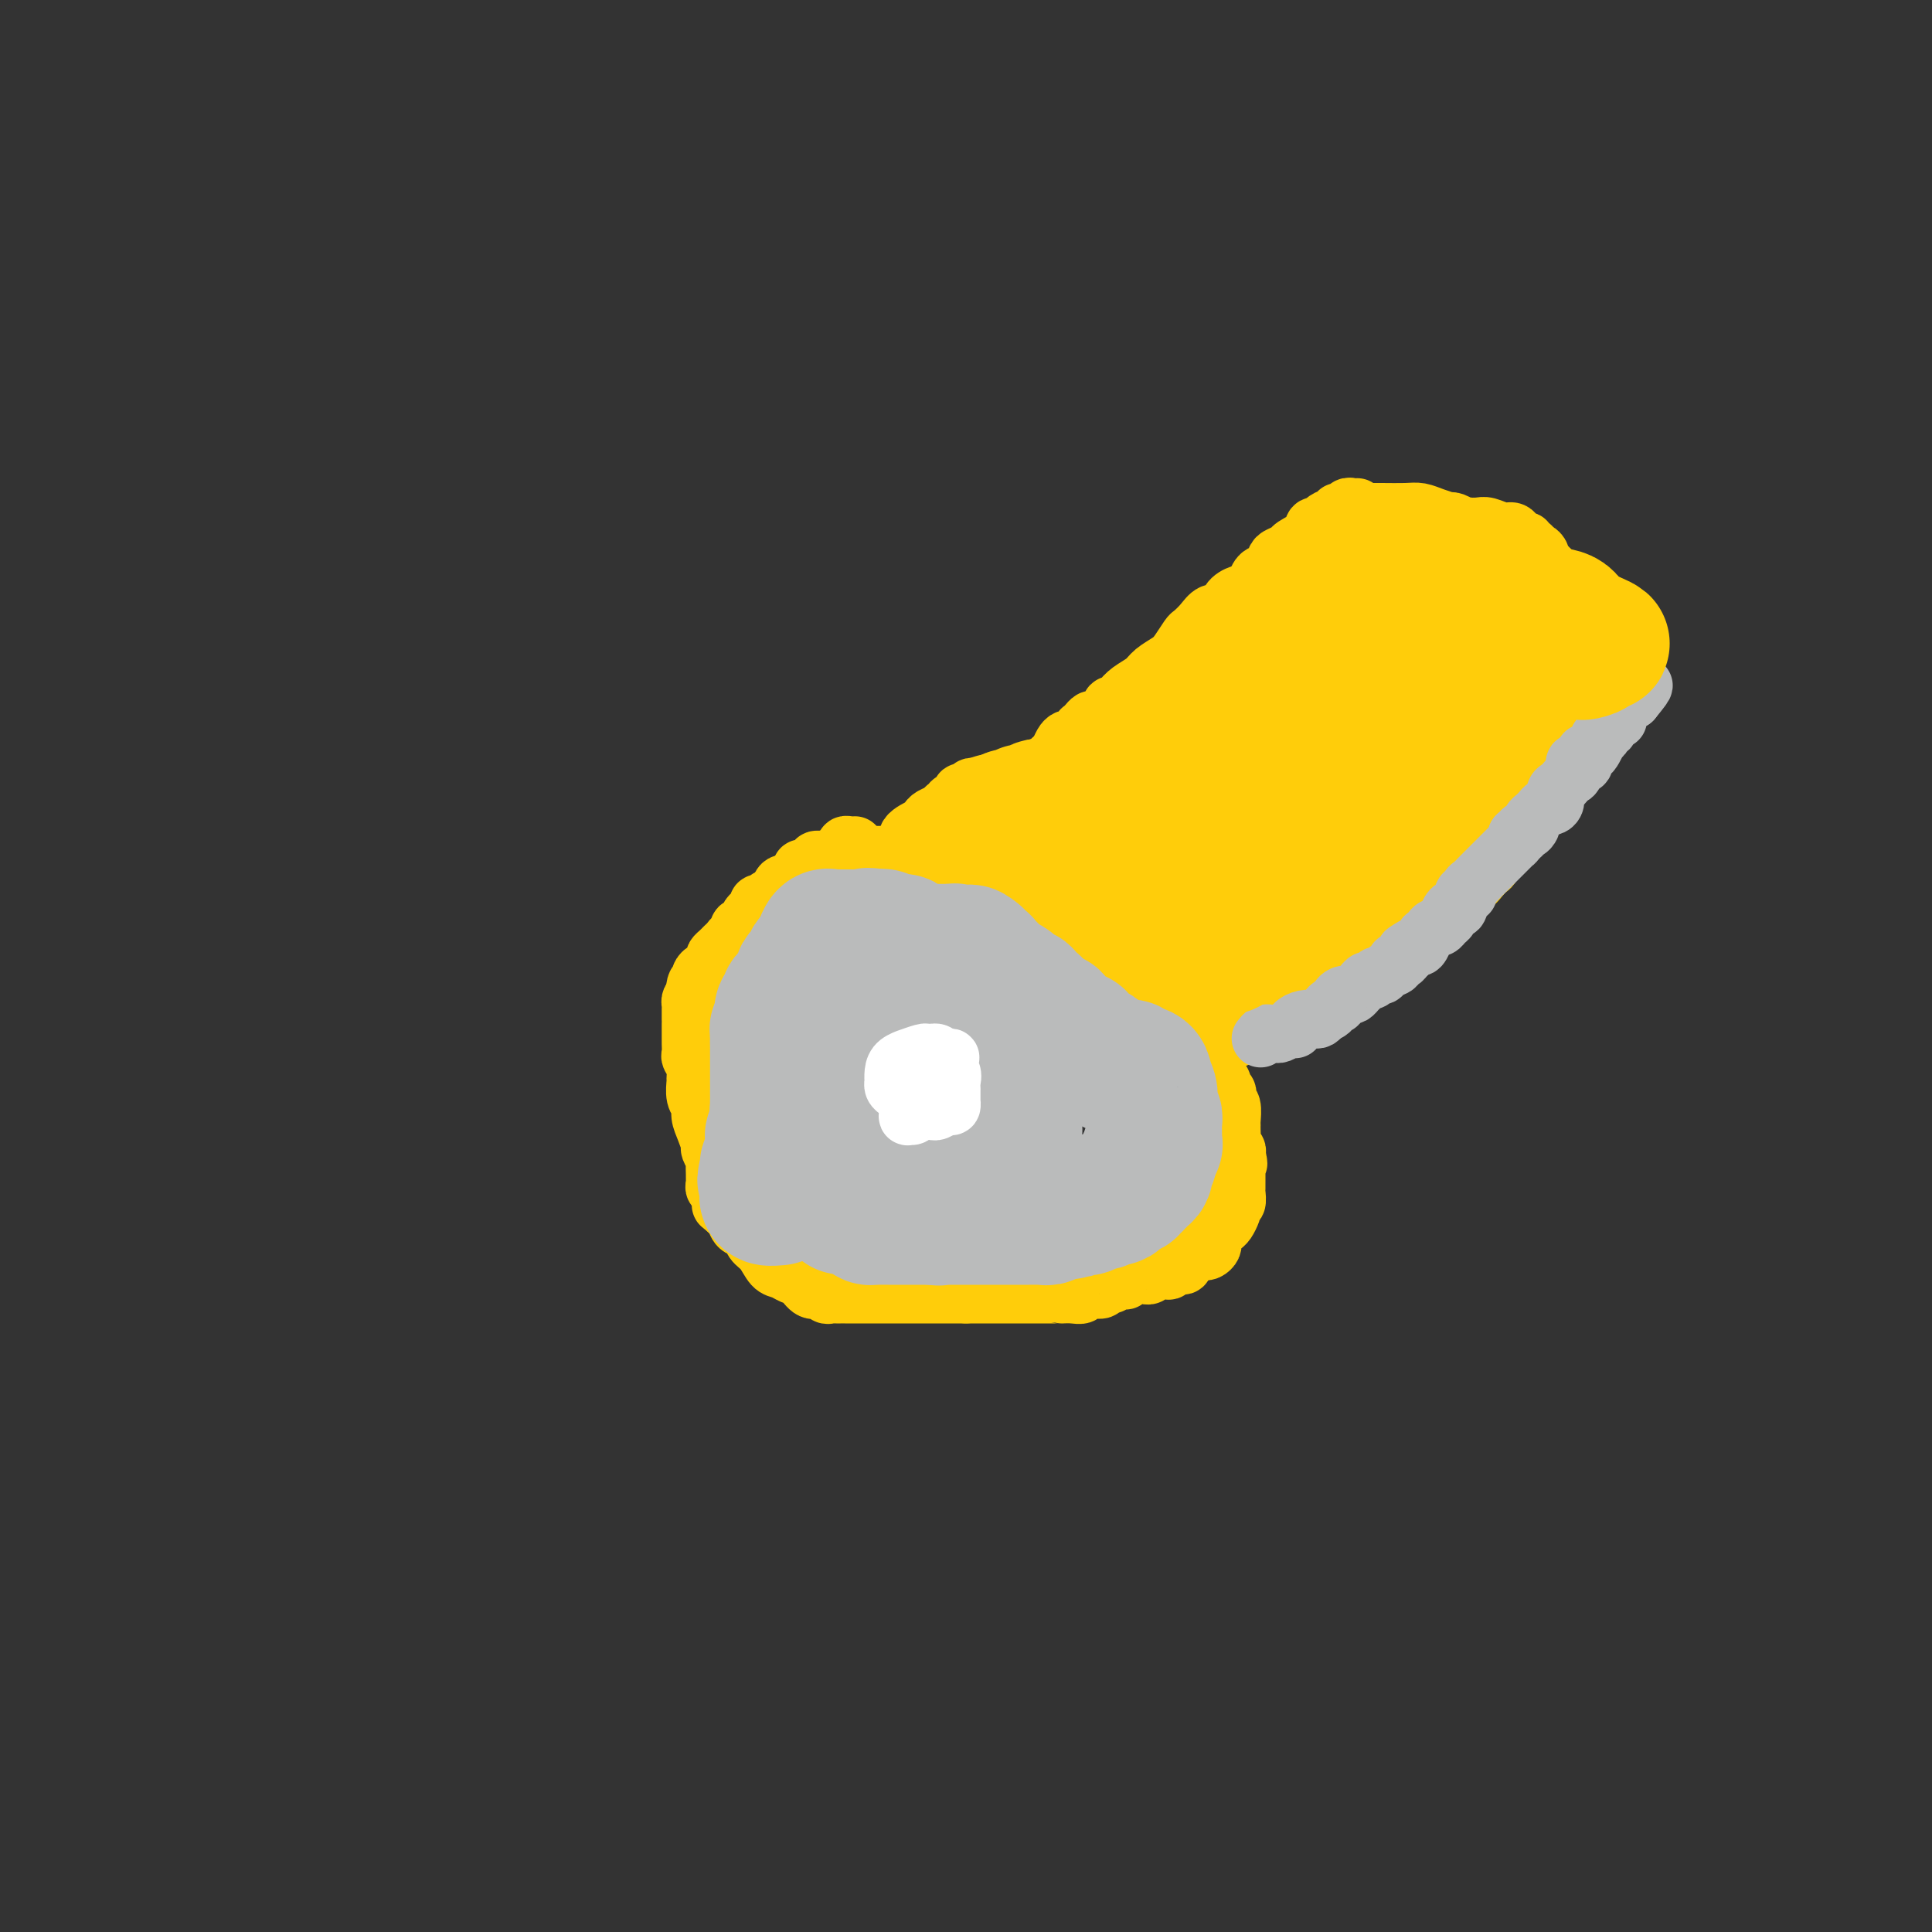 <svg viewBox='0 0 400 400' version='1.1' xmlns='http://www.w3.org/2000/svg' xmlns:xlink='http://www.w3.org/1999/xlink'><rect x="0" y="0" width="400" height="400" fill="#333333" stroke="none"/><g fill='none' stroke='#FFCD0A' stroke-width='12' stroke-linecap='round' stroke-linejoin='round'><path d='M281,105c-0.331,0.033 -0.663,0.065 -1,0c-0.337,-0.065 -0.681,-0.228 -1,0c-0.319,0.228 -0.614,0.848 -1,1c-0.386,0.152 -0.863,-0.165 -1,0c-0.137,0.165 0.065,0.813 0,1c-0.065,0.187 -0.396,-0.088 -1,0c-0.604,0.088 -1.479,0.538 -2,1c-0.521,0.462 -0.688,0.936 -1,1c-0.312,0.064 -0.770,-0.281 -1,0c-0.230,0.281 -0.233,1.187 -1,2c-0.767,0.813 -2.299,1.531 -3,2c-0.701,0.469 -0.573,0.688 -1,1c-0.427,0.312 -1.410,0.716 -2,1c-0.590,0.284 -0.787,0.447 -1,1c-0.213,0.553 -0.442,1.495 -1,2c-0.558,0.505 -1.445,0.573 -2,1c-0.555,0.427 -0.777,1.214 -1,2'/><path d='M260,121c-3.821,2.895 -2.872,2.133 -3,2c-0.128,-0.133 -1.332,0.362 -2,1c-0.668,0.638 -0.799,1.418 -1,2c-0.201,0.582 -0.473,0.966 -1,1c-0.527,0.034 -1.310,-0.282 -2,0c-0.690,0.282 -1.286,1.164 -2,2c-0.714,0.836 -1.546,1.627 -2,2c-0.454,0.373 -0.529,0.326 -1,1c-0.471,0.674 -1.337,2.067 -2,3c-0.663,0.933 -1.123,1.405 -2,2c-0.877,0.595 -2.171,1.312 -3,2c-0.829,0.688 -1.193,1.346 -2,2c-0.807,0.654 -2.058,1.303 -3,2c-0.942,0.697 -1.575,1.443 -2,2c-0.425,0.557 -0.642,0.924 -1,1c-0.358,0.076 -0.855,-0.138 -1,0c-0.145,0.138 0.064,0.628 0,1c-0.064,0.372 -0.399,0.625 -1,1c-0.601,0.375 -1.468,0.870 -2,1c-0.532,0.130 -0.730,-0.106 -1,0c-0.270,0.106 -0.611,0.554 -1,1c-0.389,0.446 -0.825,0.890 -1,1c-0.175,0.110 -0.088,-0.115 0,0c0.088,0.115 0.178,0.569 0,1c-0.178,0.431 -0.625,0.840 -1,1c-0.375,0.160 -0.678,0.070 -1,0c-0.322,-0.070 -0.664,-0.122 -1,0c-0.336,0.122 -0.667,0.417 -1,1c-0.333,0.583 -0.666,1.452 -1,2c-0.334,0.548 -0.667,0.774 -1,1'/><path d='M218,157c-6.756,5.808 -2.647,2.327 -1,1c1.647,-1.327 0.833,-0.500 0,0c-0.833,0.500 -1.686,0.673 -2,1c-0.314,0.327 -0.090,0.808 0,1c0.090,0.192 0.045,0.096 0,0'/><path d='M279,106c0.317,0.000 0.633,0.000 1,0c0.367,-0.000 0.783,-0.001 1,0c0.217,0.001 0.234,0.003 1,0c0.766,-0.003 2.279,-0.011 4,0c1.721,0.011 3.648,0.042 5,0c1.352,-0.042 2.130,-0.156 3,0c0.870,0.156 1.833,0.581 3,1c1.167,0.419 2.537,0.830 3,1c0.463,0.170 0.017,0.098 0,0c-0.017,-0.098 0.394,-0.222 1,0c0.606,0.222 1.407,0.791 2,1c0.593,0.209 0.977,0.060 1,0c0.023,-0.060 -0.317,-0.031 0,0c0.317,0.031 1.289,0.064 2,0c0.711,-0.064 1.160,-0.223 2,0c0.840,0.223 2.072,0.829 3,1c0.928,0.171 1.554,-0.094 2,0c0.446,0.094 0.712,0.546 1,1c0.288,0.454 0.598,0.910 1,1c0.402,0.090 0.895,-0.187 1,0c0.105,0.187 -0.178,0.838 0,1c0.178,0.162 0.818,-0.164 1,0c0.182,0.164 -0.092,0.817 0,1c0.092,0.183 0.550,-0.106 1,0c0.450,0.106 0.890,0.605 1,1c0.110,0.395 -0.112,0.684 0,1c0.112,0.316 0.556,0.658 1,1'/><path d='M320,117c1.582,1.276 1.036,0.966 1,1c-0.036,0.034 0.439,0.411 1,1c0.561,0.589 1.207,1.389 2,2c0.793,0.611 1.732,1.033 2,2c0.268,0.967 -0.135,2.479 0,3c0.135,0.521 0.807,0.052 1,0c0.193,-0.052 -0.092,0.315 0,1c0.092,0.685 0.560,1.689 1,2c0.440,0.311 0.850,-0.071 1,0c0.150,0.071 0.040,0.597 0,1c-0.040,0.403 -0.011,0.685 0,1c0.011,0.315 0.003,0.663 0,1c-0.003,0.337 -0.001,0.664 0,1c0.001,0.336 0.000,0.680 0,1c-0.000,0.320 -0.000,0.614 0,1c0.000,0.386 0.001,0.864 0,1c-0.001,0.136 -0.003,-0.068 0,0c0.003,0.068 0.011,0.410 0,1c-0.011,0.590 -0.041,1.428 0,2c0.041,0.572 0.155,0.878 0,1c-0.155,0.122 -0.577,0.061 -1,0'/><path d='M328,140c0.431,2.813 0.508,1.345 0,1c-0.508,-0.345 -1.602,0.433 -2,1c-0.398,0.567 -0.099,0.922 0,1c0.099,0.078 -0.000,-0.120 0,0c0.000,0.120 0.101,0.557 0,1c-0.101,0.443 -0.403,0.893 -1,1c-0.597,0.107 -1.488,-0.130 -2,0c-0.512,0.130 -0.644,0.627 -1,1c-0.356,0.373 -0.937,0.621 -1,1c-0.063,0.379 0.390,0.891 0,1c-0.390,0.109 -1.625,-0.183 -2,0c-0.375,0.183 0.108,0.840 0,1c-0.108,0.160 -0.807,-0.177 -1,0c-0.193,0.177 0.121,0.870 0,1c-0.121,0.130 -0.677,-0.302 -1,0c-0.323,0.302 -0.411,1.338 -1,2c-0.589,0.662 -1.677,0.951 -2,1c-0.323,0.049 0.121,-0.141 0,0c-0.121,0.141 -0.806,0.614 -1,1c-0.194,0.386 0.103,0.683 0,1c-0.103,0.317 -0.605,0.652 -1,1c-0.395,0.348 -0.683,0.709 -1,1c-0.317,0.291 -0.662,0.512 -1,1c-0.338,0.488 -0.669,1.244 -1,2'/><path d='M309,160c-3.079,3.512 -1.277,2.293 -1,2c0.277,-0.293 -0.972,0.341 -2,1c-1.028,0.659 -1.834,1.343 -2,2c-0.166,0.657 0.307,1.287 0,2c-0.307,0.713 -1.396,1.509 -2,2c-0.604,0.491 -0.725,0.676 -1,1c-0.275,0.324 -0.705,0.787 -1,1c-0.295,0.213 -0.457,0.176 -1,1c-0.543,0.824 -1.469,2.511 -2,3c-0.531,0.489 -0.667,-0.219 -1,0c-0.333,0.219 -0.862,1.365 -1,2c-0.138,0.635 0.117,0.760 0,1c-0.117,0.240 -0.605,0.594 -1,1c-0.395,0.406 -0.697,0.864 -1,1c-0.303,0.136 -0.606,-0.051 -1,0c-0.394,0.051 -0.879,0.338 -1,1c-0.121,0.662 0.123,1.698 0,2c-0.123,0.302 -0.611,-0.131 -1,0c-0.389,0.131 -0.678,0.824 -1,1c-0.322,0.176 -0.678,-0.165 -1,0c-0.322,0.165 -0.610,0.837 -1,1c-0.390,0.163 -0.883,-0.181 -1,0c-0.117,0.181 0.142,0.889 0,1c-0.142,0.111 -0.685,-0.374 -1,0c-0.315,0.374 -0.402,1.609 -1,2c-0.598,0.391 -1.707,-0.061 -2,0c-0.293,0.061 0.231,0.635 0,1c-0.231,0.365 -1.216,0.521 -2,1c-0.784,0.479 -1.367,1.280 -2,2c-0.633,0.720 -1.317,1.360 -2,2'/><path d='M276,194c-2.985,2.119 -2.949,1.916 -3,2c-0.051,0.084 -0.189,0.456 -1,1c-0.811,0.544 -2.296,1.259 -3,2c-0.704,0.741 -0.626,1.508 -1,2c-0.374,0.492 -1.199,0.709 -2,1c-0.801,0.291 -1.577,0.655 -2,1c-0.423,0.345 -0.494,0.670 -1,1c-0.506,0.330 -1.449,0.664 -2,1c-0.551,0.336 -0.711,0.672 -1,1c-0.289,0.328 -0.708,0.648 -1,1c-0.292,0.352 -0.458,0.737 -1,1c-0.542,0.263 -1.460,0.404 -2,1c-0.540,0.596 -0.703,1.647 -1,2c-0.297,0.353 -0.728,0.008 -1,0c-0.272,-0.008 -0.383,0.323 -1,1c-0.617,0.677 -1.738,1.702 -2,2c-0.262,0.298 0.336,-0.130 0,0c-0.336,0.130 -1.606,0.818 -2,1c-0.394,0.182 0.086,-0.143 0,0c-0.086,0.143 -0.739,0.755 -1,1c-0.261,0.245 -0.131,0.122 0,0'/><path d='M215,162c-0.334,-0.000 -0.667,-0.000 -1,0c-0.333,0.000 -0.664,0.000 -1,0c-0.336,-0.000 -0.676,-0.000 -1,0c-0.324,0.000 -0.633,0.000 -1,0c-0.367,-0.000 -0.794,-0.001 -1,0c-0.206,0.001 -0.191,0.004 -1,0c-0.809,-0.004 -2.440,-0.015 -3,0c-0.560,0.015 -0.048,0.055 0,0c0.048,-0.055 -0.368,-0.207 -1,0c-0.632,0.207 -1.480,0.773 -2,1c-0.520,0.227 -0.713,0.116 -1,0c-0.287,-0.116 -0.668,-0.237 -1,0c-0.332,0.237 -0.614,0.833 -1,1c-0.386,0.167 -0.874,-0.095 -1,0c-0.126,0.095 0.111,0.548 0,1c-0.111,0.452 -0.569,0.905 -1,1c-0.431,0.095 -0.836,-0.168 -1,0c-0.164,0.168 -0.089,0.766 0,1c0.089,0.234 0.192,0.104 0,0c-0.192,-0.104 -0.679,-0.183 -1,0c-0.321,0.183 -0.476,0.629 -1,1c-0.524,0.371 -1.418,0.667 -2,1c-0.582,0.333 -0.853,0.702 -1,1c-0.147,0.298 -0.169,0.525 -1,1c-0.831,0.475 -2.470,1.200 -3,2c-0.530,0.800 0.050,1.677 0,2c-0.050,0.323 -0.728,0.092 -1,0c-0.272,-0.092 -0.136,-0.046 0,0'/><path d='M180,177c0.331,0.000 0.662,0.000 1,0c0.338,-0.000 0.682,-0.000 1,0c0.318,0.000 0.610,0.000 1,0c0.390,-0.000 0.878,-0.000 1,0c0.122,0.000 -0.121,0.000 0,0c0.121,-0.000 0.606,-0.000 1,0c0.394,0.000 0.697,0.000 1,0c0.303,-0.000 0.605,-0.001 1,0c0.395,0.001 0.883,0.004 1,0c0.117,-0.004 -0.139,-0.016 0,0c0.139,0.016 0.671,0.061 1,0c0.329,-0.061 0.455,-0.226 1,0c0.545,0.226 1.509,0.844 2,1c0.491,0.156 0.508,-0.151 1,0c0.492,0.151 1.459,0.759 2,1c0.541,0.241 0.655,0.117 1,0c0.345,-0.117 0.921,-0.225 1,0c0.079,0.225 -0.340,0.782 0,1c0.340,0.218 1.438,0.097 2,0c0.562,-0.097 0.589,-0.171 1,0c0.411,0.171 1.205,0.585 2,1'/><path d='M202,181c3.544,0.493 1.405,-0.275 1,0c-0.405,0.275 0.925,1.593 2,2c1.075,0.407 1.895,-0.098 2,0c0.105,0.098 -0.504,0.800 0,1c0.504,0.200 2.123,-0.101 3,0c0.877,0.101 1.014,0.604 1,1c-0.014,0.396 -0.177,0.683 0,1c0.177,0.317 0.694,0.662 1,1c0.306,0.338 0.400,0.668 1,1c0.600,0.332 1.706,0.667 2,1c0.294,0.333 -0.223,0.663 0,1c0.223,0.337 1.186,0.682 2,1c0.814,0.318 1.479,0.609 2,1c0.521,0.391 0.900,0.883 1,1c0.100,0.117 -0.078,-0.142 0,0c0.078,0.142 0.410,0.686 1,1c0.590,0.314 1.436,0.399 2,1c0.564,0.601 0.847,1.719 1,2c0.153,0.281 0.177,-0.276 1,0c0.823,0.276 2.444,1.384 3,2c0.556,0.616 0.047,0.739 0,1c-0.047,0.261 0.369,0.662 1,1c0.631,0.338 1.477,0.615 2,1c0.523,0.385 0.723,0.878 1,1c0.277,0.122 0.633,-0.125 1,0c0.367,0.125 0.746,0.624 1,1c0.254,0.376 0.383,0.628 1,1c0.617,0.372 1.722,0.863 2,1c0.278,0.137 -0.271,-0.078 0,0c0.271,0.078 1.363,0.451 2,1c0.637,0.549 0.818,1.275 1,2'/><path d='M240,209c6.235,4.488 2.823,1.707 2,1c-0.823,-0.707 0.941,0.661 2,2c1.059,1.339 1.411,2.650 2,3c0.589,0.350 1.416,-0.260 2,0c0.584,0.260 0.927,1.390 1,2c0.073,0.610 -0.124,0.701 0,1c0.124,0.299 0.568,0.805 1,1c0.432,0.195 0.852,0.079 1,0c0.148,-0.079 0.025,-0.122 0,0c-0.025,0.122 0.050,0.410 0,1c-0.050,0.590 -0.225,1.482 0,2c0.225,0.518 0.849,0.664 1,1c0.151,0.336 -0.169,0.863 0,1c0.169,0.137 0.829,-0.118 1,0c0.171,0.118 -0.147,0.607 0,1c0.147,0.393 0.757,0.690 1,1c0.243,0.310 0.118,0.633 0,1c-0.118,0.367 -0.228,0.777 0,1c0.228,0.223 0.793,0.258 1,1c0.207,0.742 0.056,2.192 0,3c-0.056,0.808 -0.016,0.976 0,1c0.016,0.024 0.008,-0.096 0,0c-0.008,0.096 -0.016,0.407 0,1c0.016,0.593 0.056,1.468 0,2c-0.056,0.532 -0.207,0.720 0,1c0.207,0.280 0.774,0.651 1,1c0.226,0.349 0.113,0.674 0,1'/><path d='M256,239c0.774,3.256 0.207,1.398 0,1c-0.207,-0.398 -0.056,0.666 0,1c0.056,0.334 0.015,-0.061 0,0c-0.015,0.061 -0.004,0.578 0,1c0.004,0.422 0.002,0.748 0,1c-0.002,0.252 -0.004,0.431 0,1c0.004,0.569 0.015,1.529 0,2c-0.015,0.471 -0.056,0.454 0,1c0.056,0.546 0.208,1.656 0,2c-0.208,0.344 -0.777,-0.077 -1,0c-0.223,0.077 -0.101,0.650 0,1c0.101,0.350 0.181,0.475 0,1c-0.181,0.525 -0.623,1.451 -1,2c-0.377,0.549 -0.690,0.721 -1,1c-0.310,0.279 -0.618,0.666 -1,1c-0.382,0.334 -0.837,0.615 -1,1c-0.163,0.385 -0.032,0.874 0,1c0.032,0.126 -0.033,-0.111 0,0c0.033,0.111 0.163,0.569 0,1c-0.163,0.431 -0.621,0.834 -1,1c-0.379,0.166 -0.679,0.096 -1,0c-0.321,-0.096 -0.663,-0.218 -1,0c-0.337,0.218 -0.668,0.777 -1,1c-0.332,0.223 -0.666,0.112 -1,0'/><path d='M246,260c-1.747,2.171 -1.116,2.099 -1,2c0.116,-0.099 -0.283,-0.224 -1,0c-0.717,0.224 -1.750,0.796 -2,1c-0.250,0.204 0.284,0.041 0,0c-0.284,-0.041 -1.386,0.042 -2,0c-0.614,-0.042 -0.741,-0.208 -1,0c-0.259,0.208 -0.652,0.792 -1,1c-0.348,0.208 -0.652,0.042 -1,0c-0.348,-0.042 -0.741,0.040 -1,0c-0.259,-0.040 -0.382,-0.203 -1,0c-0.618,0.203 -1.729,0.771 -2,1c-0.271,0.229 0.298,0.118 0,0c-0.298,-0.118 -1.464,-0.243 -2,0c-0.536,0.243 -0.444,0.853 -1,1c-0.556,0.147 -1.762,-0.171 -2,0c-0.238,0.171 0.493,0.830 0,1c-0.493,0.170 -2.208,-0.151 -3,0c-0.792,0.151 -0.659,0.772 -1,1c-0.341,0.228 -1.157,0.061 -2,0c-0.843,-0.061 -1.715,-0.016 -2,0c-0.285,0.016 0.016,0.004 0,0c-0.016,-0.004 -0.350,-0.001 -1,0c-0.650,0.001 -1.618,0.000 -2,0c-0.382,-0.000 -0.179,-0.000 -1,0c-0.821,0.000 -2.668,0.000 -4,0c-1.332,-0.000 -2.151,-0.000 -3,0c-0.849,0.000 -1.729,0.000 -3,0c-1.271,-0.000 -2.935,-0.000 -4,0c-1.065,0.000 -1.533,0.000 -2,0'/><path d='M200,268c-3.804,0.000 -2.314,0.000 -2,0c0.314,-0.000 -0.549,-0.000 -1,0c-0.451,0.000 -0.490,0.000 -1,0c-0.510,-0.000 -1.490,-0.000 -2,0c-0.510,0.000 -0.548,0.000 -1,0c-0.452,-0.000 -1.318,-0.000 -2,0c-0.682,0.000 -1.181,0.000 -2,0c-0.819,-0.000 -1.960,-0.000 -3,0c-1.040,0.000 -1.980,0.000 -3,0c-1.020,-0.000 -2.120,-0.000 -3,0c-0.880,0.000 -1.542,0.000 -2,0c-0.458,-0.000 -0.714,-0.000 -1,0c-0.286,0.000 -0.601,0.000 -1,0c-0.399,-0.000 -0.880,-0.000 -1,0c-0.120,0.000 0.122,0.001 0,0c-0.122,-0.001 -0.609,-0.005 -1,0c-0.391,0.005 -0.685,0.017 -1,0c-0.315,-0.017 -0.651,-0.064 -1,0c-0.349,0.064 -0.712,0.239 -1,0c-0.288,-0.239 -0.500,-0.890 -1,-1c-0.500,-0.110 -1.289,0.323 -2,0c-0.711,-0.323 -1.345,-1.403 -2,-2c-0.655,-0.597 -1.331,-0.712 -2,-1c-0.669,-0.288 -1.330,-0.750 -2,-1c-0.670,-0.250 -1.349,-0.290 -2,-1c-0.651,-0.710 -1.274,-2.092 -2,-3c-0.726,-0.908 -1.557,-1.343 -2,-2c-0.443,-0.657 -0.500,-1.537 -1,-2c-0.500,-0.463 -1.442,-0.509 -2,-1c-0.558,-0.491 -0.731,-1.426 -1,-2c-0.269,-0.574 -0.635,-0.787 -1,-1'/><path d='M151,251c-2.874,-2.613 -1.558,-1.144 -1,-1c0.558,0.144 0.360,-1.036 0,-2c-0.360,-0.964 -0.881,-1.712 -1,-2c-0.119,-0.288 0.164,-0.118 0,0c-0.164,0.118 -0.776,0.182 -1,0c-0.224,-0.182 -0.059,-0.611 0,-1c0.059,-0.389 0.012,-0.738 0,-1c-0.012,-0.262 0.012,-0.436 0,-1c-0.012,-0.564 -0.058,-1.519 0,-2c0.058,-0.481 0.222,-0.489 0,-1c-0.222,-0.511 -0.829,-1.527 -1,-2c-0.171,-0.473 0.094,-0.405 0,-1c-0.094,-0.595 -0.547,-1.855 -1,-3c-0.453,-1.145 -0.906,-2.176 -1,-3c-0.094,-0.824 0.172,-1.442 0,-2c-0.172,-0.558 -0.782,-1.057 -1,-2c-0.218,-0.943 -0.044,-2.332 0,-3c0.044,-0.668 -0.041,-0.617 0,-1c0.041,-0.383 0.207,-1.202 0,-2c-0.207,-0.798 -0.788,-1.575 -1,-2c-0.212,-0.425 -0.057,-0.499 0,-1c0.057,-0.501 0.015,-1.431 0,-2c-0.015,-0.569 -0.004,-0.778 0,-1c0.004,-0.222 0.001,-0.459 0,-1c-0.001,-0.541 -0.000,-1.388 0,-2c0.000,-0.612 -0.001,-0.990 0,-1c0.001,-0.010 0.003,0.348 0,0c-0.003,-0.348 -0.011,-1.403 0,-2c0.011,-0.597 0.041,-0.738 0,-1c-0.041,-0.262 -0.155,-0.646 0,-1c0.155,-0.354 0.577,-0.677 1,-1'/><path d='M144,206c0.017,-3.141 0.060,-0.492 0,0c-0.060,0.492 -0.224,-1.173 0,-2c0.224,-0.827 0.834,-0.817 1,-1c0.166,-0.183 -0.114,-0.560 0,-1c0.114,-0.440 0.622,-0.944 1,-1c0.378,-0.056 0.626,0.336 1,0c0.374,-0.336 0.874,-1.399 1,-2c0.126,-0.601 -0.121,-0.739 0,-1c0.121,-0.261 0.611,-0.643 1,-1c0.389,-0.357 0.679,-0.688 1,-1c0.321,-0.312 0.675,-0.604 1,-1c0.325,-0.396 0.622,-0.895 1,-1c0.378,-0.105 0.836,0.183 1,0c0.164,-0.183 0.034,-0.837 0,-1c-0.034,-0.163 0.029,0.164 0,0c-0.029,-0.164 -0.148,-0.818 0,-1c0.148,-0.182 0.565,0.110 1,0c0.435,-0.110 0.887,-0.621 1,-1c0.113,-0.379 -0.114,-0.628 0,-1c0.114,-0.372 0.569,-0.869 1,-1c0.431,-0.131 0.836,0.105 1,0c0.164,-0.105 0.085,-0.549 0,-1c-0.085,-0.451 -0.178,-0.908 0,-1c0.178,-0.092 0.625,0.182 1,0c0.375,-0.182 0.678,-0.818 1,-1c0.322,-0.182 0.663,0.091 1,0c0.337,-0.091 0.668,-0.545 1,-1'/><path d='M161,185c2.890,-3.410 1.614,-1.433 1,-1c-0.614,0.433 -0.567,-0.676 0,-1c0.567,-0.324 1.653,0.137 2,0c0.347,-0.137 -0.044,-0.873 0,-1c0.044,-0.127 0.524,0.356 1,0c0.476,-0.356 0.949,-1.549 1,-2c0.051,-0.451 -0.320,-0.158 0,0c0.320,0.158 1.331,0.183 2,0c0.669,-0.183 0.996,-0.574 1,-1c0.004,-0.426 -0.315,-0.889 0,-1c0.315,-0.111 1.264,0.128 2,0c0.736,-0.128 1.259,-0.623 2,-1c0.741,-0.377 1.701,-0.637 2,-1c0.299,-0.363 -0.064,-0.829 0,-1c0.064,-0.171 0.556,-0.046 1,0c0.444,0.046 0.841,0.013 1,0c0.159,-0.013 0.079,-0.007 0,0'/><path d='M334,140c-0.301,-0.089 -0.603,-0.179 -1,0c-0.397,0.179 -0.891,0.625 -1,1c-0.109,0.375 0.167,0.678 0,1c-0.167,0.322 -0.776,0.664 -1,1c-0.224,0.336 -0.063,0.668 0,1c0.063,0.332 0.027,0.666 0,1c-0.027,0.334 -0.044,0.670 0,1c0.044,0.330 0.148,0.656 0,1c-0.148,0.344 -0.548,0.705 -1,1c-0.452,0.295 -0.956,0.522 -1,1c-0.044,0.478 0.373,1.206 0,2c-0.373,0.794 -1.535,1.656 -2,2c-0.465,0.344 -0.232,0.172 0,0'/><path d='M327,153c-1.019,2.205 -0.067,1.217 0,1c0.067,-0.217 -0.752,0.337 -1,1c-0.248,0.663 0.074,1.434 0,2c-0.074,0.566 -0.545,0.926 -1,1c-0.455,0.074 -0.893,-0.139 -1,0c-0.107,0.139 0.116,0.630 0,1c-0.116,0.370 -0.570,0.619 -1,1c-0.430,0.381 -0.837,0.894 -1,1c-0.163,0.106 -0.084,-0.194 0,0c0.084,0.194 0.173,0.883 0,1c-0.173,0.117 -0.606,-0.338 -1,0c-0.394,0.338 -0.747,1.471 -1,2c-0.253,0.529 -0.406,0.456 -1,1c-0.594,0.544 -1.629,1.704 -2,2c-0.371,0.296 -0.079,-0.273 0,0c0.079,0.273 -0.054,1.386 0,2c0.054,0.614 0.295,0.727 0,1c-0.295,0.273 -1.126,0.706 -2,1c-0.874,0.294 -1.792,0.449 -2,1c-0.208,0.551 0.295,1.496 0,2c-0.295,0.504 -1.389,0.565 -2,1c-0.611,0.435 -0.738,1.244 -1,2c-0.262,0.756 -0.658,1.460 -1,2c-0.342,0.540 -0.631,0.914 -1,1c-0.369,0.086 -0.820,-0.118 -1,0c-0.180,0.118 -0.090,0.559 0,1'/><path d='M307,181c-3.353,4.283 -1.735,0.989 -1,0c0.735,-0.989 0.587,0.325 0,1c-0.587,0.675 -1.614,0.709 -2,1c-0.386,0.291 -0.130,0.838 0,1c0.130,0.162 0.134,-0.060 0,0c-0.134,0.060 -0.407,0.401 -1,1c-0.593,0.599 -1.508,1.456 -2,2c-0.492,0.544 -0.563,0.776 -1,1c-0.437,0.224 -1.240,0.442 -2,1c-0.760,0.558 -1.478,1.458 -2,2c-0.522,0.542 -0.847,0.728 -1,1c-0.153,0.272 -0.132,0.632 -1,1c-0.868,0.368 -2.623,0.744 -3,1c-0.377,0.256 0.624,0.394 0,1c-0.624,0.606 -2.874,1.682 -4,2c-1.126,0.318 -1.129,-0.122 -1,0c0.129,0.122 0.390,0.806 0,1c-0.390,0.194 -1.431,-0.102 -2,0c-0.569,0.102 -0.667,0.601 -1,1c-0.333,0.399 -0.902,0.698 -1,1c-0.098,0.302 0.277,0.606 0,1c-0.277,0.394 -1.204,0.876 -2,1c-0.796,0.124 -1.461,-0.111 -2,0c-0.539,0.111 -0.953,0.568 -1,1c-0.047,0.432 0.272,0.838 0,1c-0.272,0.162 -1.136,0.081 -2,0'/><path d='M275,204c-5.151,3.719 -2.028,1.518 -1,1c1.028,-0.518 -0.038,0.649 -1,1c-0.962,0.351 -1.819,-0.113 -2,0c-0.181,0.113 0.315,0.804 0,1c-0.315,0.196 -1.440,-0.102 -2,0c-0.560,0.102 -0.554,0.605 -1,1c-0.446,0.395 -1.344,0.683 -2,1c-0.656,0.317 -1.069,0.662 -2,1c-0.931,0.338 -2.378,0.669 -3,1c-0.622,0.331 -0.419,0.663 -1,1c-0.581,0.337 -1.946,0.679 -3,1c-1.054,0.321 -1.796,0.622 -2,1c-0.204,0.378 0.131,0.833 0,1c-0.131,0.167 -0.728,0.045 -1,0c-0.272,-0.045 -0.221,-0.013 0,0c0.221,0.013 0.610,0.006 1,0'/><path d='M255,215c-3.155,1.702 -1.042,0.458 0,0c1.042,-0.458 1.012,-0.131 1,0c-0.012,0.131 -0.006,0.065 0,0'/></g>
<g fill='none' stroke='#BABBBB' stroke-width='12' stroke-linecap='round' stroke-linejoin='round'><path d='M261,215c0.335,-0.425 0.671,-0.850 1,-1c0.329,-0.150 0.652,-0.026 1,0c0.348,0.026 0.721,-0.045 1,0c0.279,0.045 0.466,0.205 1,0c0.534,-0.205 1.417,-0.777 2,-1c0.583,-0.223 0.867,-0.099 1,0c0.133,0.099 0.116,0.171 0,0c-0.116,-0.171 -0.329,-0.584 0,-1c0.329,-0.416 1.202,-0.833 2,-1c0.798,-0.167 1.523,-0.083 2,0c0.477,0.083 0.708,0.167 1,0c0.292,-0.167 0.646,-0.583 1,-1'/><path d='M274,210c2.194,-0.936 1.179,-0.776 1,-1c-0.179,-0.224 0.477,-0.831 1,-1c0.523,-0.169 0.914,0.099 1,0c0.086,-0.099 -0.132,-0.565 0,-1c0.132,-0.435 0.613,-0.837 1,-1c0.387,-0.163 0.681,-0.086 1,0c0.319,0.086 0.663,0.182 1,0c0.337,-0.182 0.668,-0.641 1,-1c0.332,-0.359 0.667,-0.617 1,-1c0.333,-0.383 0.665,-0.890 1,-1c0.335,-0.110 0.672,0.178 1,0c0.328,-0.178 0.647,-0.822 1,-1c0.353,-0.178 0.738,0.111 1,0c0.262,-0.111 0.400,-0.622 1,-1c0.600,-0.378 1.663,-0.622 2,-1c0.337,-0.378 -0.053,-0.888 0,-1c0.053,-0.112 0.550,0.176 1,0c0.450,-0.176 0.852,-0.817 1,-1c0.148,-0.183 0.042,0.090 0,0c-0.042,-0.090 -0.021,-0.545 0,-1'/><path d='M291,197c2.870,-2.030 1.543,-0.604 1,0c-0.543,0.604 -0.304,0.387 0,0c0.304,-0.387 0.673,-0.944 1,-1c0.327,-0.056 0.612,0.387 1,0c0.388,-0.387 0.877,-1.606 1,-2c0.123,-0.394 -0.122,0.035 0,0c0.122,-0.035 0.611,-0.534 1,-1c0.389,-0.466 0.678,-0.898 1,-1c0.322,-0.102 0.678,0.126 1,0c0.322,-0.126 0.611,-0.605 1,-1c0.389,-0.395 0.877,-0.706 1,-1c0.123,-0.294 -0.121,-0.572 0,-1c0.121,-0.428 0.606,-1.007 1,-1c0.394,0.007 0.697,0.602 1,0c0.303,-0.602 0.606,-2.399 1,-3c0.394,-0.601 0.879,-0.006 1,0c0.121,0.006 -0.122,-0.576 0,-1c0.122,-0.424 0.610,-0.691 1,-1c0.390,-0.309 0.682,-0.661 1,-1c0.318,-0.339 0.661,-0.667 1,-1c0.339,-0.333 0.673,-0.671 1,-1c0.327,-0.329 0.647,-0.648 1,-1c0.353,-0.352 0.739,-0.738 1,-1c0.261,-0.262 0.396,-0.399 1,-1c0.604,-0.601 1.677,-1.666 2,-2c0.323,-0.334 -0.105,0.064 0,0c0.105,-0.064 0.744,-0.590 1,-1c0.256,-0.410 0.128,-0.705 0,-1'/><path d='M314,173c3.796,-3.649 1.787,-0.770 1,0c-0.787,0.770 -0.351,-0.567 0,-1c0.351,-0.433 0.619,0.039 1,0c0.381,-0.039 0.876,-0.589 1,-1c0.124,-0.411 -0.122,-0.684 0,-1c0.122,-0.316 0.611,-0.675 1,-1c0.389,-0.325 0.678,-0.616 1,-1c0.322,-0.384 0.678,-0.862 1,-1c0.322,-0.138 0.611,0.065 1,0c0.389,-0.065 0.877,-0.399 1,-1c0.123,-0.601 -0.121,-1.469 0,-2c0.121,-0.531 0.606,-0.724 1,-1c0.394,-0.276 0.697,-0.635 1,-1c0.303,-0.365 0.607,-0.737 1,-1c0.393,-0.263 0.875,-0.418 1,-1c0.125,-0.582 -0.107,-1.591 0,-2c0.107,-0.409 0.553,-0.216 1,0c0.447,0.216 0.894,0.457 1,0c0.106,-0.457 -0.130,-1.610 0,-2c0.130,-0.390 0.627,-0.016 1,0c0.373,0.016 0.621,-0.326 1,-1c0.379,-0.674 0.889,-1.681 1,-2c0.111,-0.319 -0.178,0.051 0,0c0.178,-0.051 0.822,-0.521 1,-1c0.178,-0.479 -0.112,-0.966 0,-1c0.112,-0.034 0.625,0.386 1,0c0.375,-0.386 0.612,-1.579 1,-2c0.388,-0.421 0.929,-0.072 1,0c0.071,0.072 -0.327,-0.135 0,-1c0.327,-0.865 1.379,-2.390 2,-3c0.621,-0.610 0.810,-0.305 1,0'/><path d='M338,145c3.956,-4.800 1.844,-2.800 1,-2c-0.844,0.800 -0.422,0.400 0,0'/></g>
<g fill='none' stroke='#FFCD0A' stroke-width='28' stroke-linecap='round' stroke-linejoin='round'><path d='M206,170c-0.087,0.008 -0.173,0.016 0,0c0.173,-0.016 0.606,-0.056 1,0c0.394,0.056 0.750,0.207 1,0c0.250,-0.207 0.395,-0.772 1,-1c0.605,-0.228 1.672,-0.117 2,0c0.328,0.117 -0.082,0.242 0,0c0.082,-0.242 0.654,-0.849 1,-1c0.346,-0.151 0.464,0.155 1,0c0.536,-0.155 1.491,-0.773 2,-1c0.509,-0.227 0.574,-0.065 1,0c0.426,0.065 1.213,0.032 2,0'/><path d='M218,167c2.097,-0.477 1.339,-0.169 1,0c-0.339,0.169 -0.259,0.200 0,0c0.259,-0.200 0.698,-0.632 1,-1c0.302,-0.368 0.466,-0.672 1,-1c0.534,-0.328 1.438,-0.679 2,-1c0.562,-0.321 0.780,-0.610 1,-1c0.220,-0.390 0.440,-0.879 1,-1c0.560,-0.121 1.460,0.126 2,0c0.540,-0.126 0.722,-0.626 1,-1c0.278,-0.374 0.653,-0.622 1,-1c0.347,-0.378 0.665,-0.885 1,-1c0.335,-0.115 0.685,0.162 1,0c0.315,-0.162 0.595,-0.764 1,-1c0.405,-0.236 0.935,-0.105 1,0c0.065,0.105 -0.334,0.183 0,0c0.334,-0.183 1.403,-0.626 2,-1c0.597,-0.374 0.724,-0.679 1,-1c0.276,-0.321 0.701,-0.657 1,-1c0.299,-0.343 0.474,-0.693 1,-1c0.526,-0.307 1.405,-0.572 2,-1c0.595,-0.428 0.905,-1.021 2,-2c1.095,-0.979 2.974,-2.345 4,-3c1.026,-0.655 1.199,-0.599 2,-1c0.801,-0.401 2.229,-1.257 3,-2c0.771,-0.743 0.886,-1.371 1,-2'/><path d='M252,143c5.859,-4.130 3.506,-2.455 3,-2c-0.506,0.455 0.835,-0.312 2,-1c1.165,-0.688 2.154,-1.299 3,-2c0.846,-0.701 1.551,-1.494 2,-2c0.449,-0.506 0.644,-0.727 1,-1c0.356,-0.273 0.874,-0.599 1,-1c0.126,-0.401 -0.139,-0.878 0,-1c0.139,-0.122 0.681,0.112 1,0c0.319,-0.112 0.414,-0.569 1,-1c0.586,-0.431 1.663,-0.837 2,-1c0.337,-0.163 -0.064,-0.085 0,0c0.064,0.085 0.595,0.177 1,0c0.405,-0.177 0.685,-0.622 1,-1c0.315,-0.378 0.667,-0.689 1,-1c0.333,-0.311 0.648,-0.623 1,-1c0.352,-0.377 0.740,-0.818 1,-1c0.260,-0.182 0.393,-0.104 1,0c0.607,0.104 1.687,0.235 2,0c0.313,-0.235 -0.142,-0.837 0,-1c0.142,-0.163 0.882,0.114 1,0c0.118,-0.114 -0.387,-0.618 0,-1c0.387,-0.382 1.665,-0.642 2,-1c0.335,-0.358 -0.275,-0.814 0,-1c0.275,-0.186 1.435,-0.101 2,0c0.565,0.101 0.537,0.220 1,0c0.463,-0.220 1.418,-0.777 2,-1c0.582,-0.223 0.791,-0.111 1,0'/><path d='M285,122c5.344,-3.415 2.206,-1.451 1,-1c-1.206,0.451 -0.478,-0.611 0,-1c0.478,-0.389 0.706,-0.104 1,0c0.294,0.104 0.652,0.028 1,0c0.348,-0.028 0.685,-0.007 1,0c0.315,0.007 0.609,0.002 1,0c0.391,-0.002 0.879,-0.001 1,0c0.121,0.001 -0.125,0.000 0,0c0.125,-0.000 0.621,-0.001 1,0c0.379,0.001 0.640,0.003 1,0c0.360,-0.003 0.820,-0.012 1,0c0.180,0.012 0.081,0.044 1,0c0.919,-0.044 2.857,-0.164 4,0c1.143,0.164 1.491,0.611 2,1c0.509,0.389 1.180,0.718 3,1c1.820,0.282 4.791,0.517 7,1c2.209,0.483 3.656,1.215 5,2c1.344,0.785 2.584,1.622 4,2c1.416,0.378 3.008,0.297 4,1c0.992,0.703 1.382,2.189 2,3c0.618,0.811 1.462,0.946 2,1c0.538,0.054 0.769,0.027 1,0'/><path d='M329,132c4.838,2.038 1.933,1.135 1,1c-0.933,-0.135 0.105,0.500 0,1c-0.105,0.500 -1.351,0.866 -2,1c-0.649,0.134 -0.699,0.036 -1,0c-0.301,-0.036 -0.854,-0.010 -1,0c-0.146,0.010 0.115,0.003 0,0c-0.115,-0.003 -0.605,-0.001 -1,0c-0.395,0.001 -0.696,0.000 -1,0c-0.304,-0.000 -0.610,-0.000 -1,0c-0.390,0.000 -0.864,0.000 -1,0c-0.136,-0.000 0.065,-0.001 0,0c-0.065,0.001 -0.395,0.004 -1,0c-0.605,-0.004 -1.486,-0.015 -2,0c-0.514,0.015 -0.662,0.057 -1,0c-0.338,-0.057 -0.867,-0.211 -1,0c-0.133,0.211 0.129,0.789 0,1c-0.129,0.211 -0.650,0.057 -1,0c-0.350,-0.057 -0.529,-0.016 -1,0c-0.471,0.016 -1.236,0.008 -2,0'/><path d='M313,136c-2.536,0.398 -1.376,0.894 -1,1c0.376,0.106 -0.032,-0.178 -1,0c-0.968,0.178 -2.497,0.816 -3,1c-0.503,0.184 0.019,-0.088 0,0c-0.019,0.088 -0.579,0.534 -1,1c-0.421,0.466 -0.701,0.951 -1,1c-0.299,0.049 -0.615,-0.337 -1,0c-0.385,0.337 -0.839,1.396 -1,2c-0.161,0.604 -0.029,0.753 0,1c0.029,0.247 -0.045,0.591 0,1c0.045,0.409 0.209,0.883 0,1c-0.209,0.117 -0.792,-0.122 -1,0c-0.208,0.122 -0.042,0.606 0,1c0.042,0.394 -0.041,0.697 0,1c0.041,0.303 0.207,0.606 0,1c-0.207,0.394 -0.786,0.879 -1,1c-0.214,0.121 -0.061,-0.121 0,0c0.061,0.121 0.031,0.607 0,1c-0.031,0.393 -0.065,0.693 0,1c0.065,0.307 0.227,0.621 0,1c-0.227,0.379 -0.844,0.823 -1,1c-0.156,0.177 0.150,0.086 0,0c-0.150,-0.086 -0.757,-0.167 -1,0c-0.243,0.167 -0.121,0.584 0,1'/><path d='M300,154c-0.721,2.034 -0.523,1.120 -1,1c-0.477,-0.120 -1.629,0.556 -2,1c-0.371,0.444 0.037,0.658 0,1c-0.037,0.342 -0.520,0.813 -1,1c-0.480,0.187 -0.956,0.092 -1,0c-0.044,-0.092 0.343,-0.179 0,0c-0.343,0.179 -1.416,0.625 -2,1c-0.584,0.375 -0.677,0.678 -1,1c-0.323,0.322 -0.874,0.664 -1,1c-0.126,0.336 0.174,0.667 0,1c-0.174,0.333 -0.821,0.668 -1,1c-0.179,0.332 0.111,0.662 0,1c-0.111,0.338 -0.622,0.683 -1,1c-0.378,0.317 -0.623,0.606 -1,1c-0.377,0.394 -0.885,0.893 -1,1c-0.115,0.107 0.163,-0.179 0,0c-0.163,0.179 -0.768,0.822 -1,1c-0.232,0.178 -0.091,-0.111 0,0c0.091,0.111 0.131,0.621 0,1c-0.131,0.379 -0.433,0.625 -1,1c-0.567,0.375 -1.397,0.877 -2,1c-0.603,0.123 -0.977,-0.133 -1,0c-0.023,0.133 0.306,0.654 0,1c-0.306,0.346 -1.247,0.515 -2,1c-0.753,0.485 -1.318,1.284 -2,2c-0.682,0.716 -1.481,1.347 -2,2c-0.519,0.653 -0.760,1.326 -1,2'/><path d='M275,179c-4.274,4.106 -2.459,1.870 -2,1c0.459,-0.870 -0.439,-0.374 -1,0c-0.561,0.374 -0.784,0.626 -1,1c-0.216,0.374 -0.426,0.871 -1,1c-0.574,0.129 -1.512,-0.109 -2,0c-0.488,0.109 -0.526,0.565 -1,1c-0.474,0.435 -1.383,0.849 -2,1c-0.617,0.151 -0.942,0.041 -1,0c-0.058,-0.041 0.149,-0.011 0,0c-0.149,0.011 -0.656,0.003 -1,0c-0.344,-0.003 -0.527,-0.001 -1,0c-0.473,0.001 -1.237,0.000 -2,0'/><path d='M260,184c-2.514,0.775 -1.300,0.211 -1,0c0.300,-0.211 -0.315,-0.071 -1,0c-0.685,0.071 -1.441,0.071 -2,0c-0.559,-0.071 -0.923,-0.212 -1,0c-0.077,0.212 0.133,0.779 0,1c-0.133,0.221 -0.608,0.097 -1,0c-0.392,-0.097 -0.700,-0.167 -1,0c-0.300,0.167 -0.591,0.570 -1,1c-0.409,0.430 -0.935,0.886 -1,1c-0.065,0.114 0.333,-0.113 0,0c-0.333,0.113 -1.395,0.565 -2,1c-0.605,0.435 -0.754,0.852 -1,1c-0.246,0.148 -0.591,0.028 -1,0c-0.409,-0.028 -0.883,0.035 -1,0c-0.117,-0.035 0.123,-0.168 0,0c-0.123,0.168 -0.607,0.636 -1,1c-0.393,0.364 -0.694,0.622 -1,1c-0.306,0.378 -0.618,0.875 -1,1c-0.382,0.125 -0.834,-0.121 -1,0c-0.166,0.121 -0.045,0.610 0,1c0.045,0.390 0.013,0.683 0,1c-0.013,0.317 -0.006,0.659 0,1'/><path d='M242,195c-1.895,1.547 -1.133,0.415 -1,0c0.133,-0.415 -0.363,-0.114 -1,0c-0.637,0.114 -1.414,0.041 -2,0c-0.586,-0.041 -0.980,-0.048 -1,0c-0.020,0.048 0.335,0.153 0,0c-0.335,-0.153 -1.361,-0.565 -2,-1c-0.639,-0.435 -0.893,-0.895 -2,-1c-1.107,-0.105 -3.067,0.144 -4,0c-0.933,-0.144 -0.837,-0.683 -1,-1c-0.163,-0.317 -0.583,-0.414 -1,-1c-0.417,-0.586 -0.830,-1.663 -1,-2c-0.170,-0.337 -0.098,0.065 0,0c0.098,-0.065 0.222,-0.596 0,-1c-0.222,-0.404 -0.792,-0.682 -1,-1c-0.208,-0.318 -0.056,-0.677 0,-1c0.056,-0.323 0.015,-0.611 0,-1c-0.015,-0.389 -0.004,-0.881 0,-1c0.004,-0.119 0.001,0.135 0,0c-0.001,-0.135 -0.001,-0.658 0,-1c0.001,-0.342 0.002,-0.504 0,-1c-0.002,-0.496 -0.007,-1.327 0,-2c0.007,-0.673 0.026,-1.188 0,-2c-0.026,-0.812 -0.095,-1.922 0,-3c0.095,-1.078 0.355,-2.124 1,-3c0.645,-0.876 1.674,-1.582 2,-2c0.326,-0.418 -0.050,-0.548 0,-1c0.050,-0.452 0.525,-1.226 1,-2'/><path d='M229,167c0.595,-1.412 0.083,-0.942 0,-1c-0.083,-0.058 0.262,-0.645 1,-1c0.738,-0.355 1.869,-0.477 3,-1c1.131,-0.523 2.261,-1.445 3,-2c0.739,-0.555 1.086,-0.741 2,-1c0.914,-0.259 2.394,-0.591 3,-1c0.606,-0.409 0.336,-0.894 1,-1c0.664,-0.106 2.262,0.168 3,0c0.738,-0.168 0.618,-0.777 1,-1c0.382,-0.223 1.268,-0.060 2,0c0.732,0.060 1.311,0.016 2,0c0.689,-0.016 1.489,-0.003 2,0c0.511,0.003 0.732,-0.002 1,0c0.268,0.002 0.583,0.012 1,0c0.417,-0.012 0.937,-0.044 1,0c0.063,0.044 -0.331,0.166 0,0c0.331,-0.166 1.385,-0.619 3,-1c1.615,-0.381 3.790,-0.690 5,-1c1.210,-0.310 1.454,-0.622 2,-1c0.546,-0.378 1.393,-0.823 2,-1c0.607,-0.177 0.975,-0.085 1,0c0.025,0.085 -0.294,0.164 0,0c0.294,-0.164 1.202,-0.570 2,-1c0.798,-0.430 1.485,-0.885 2,-1c0.515,-0.115 0.859,0.110 1,0c0.141,-0.110 0.079,-0.555 0,-1c-0.079,-0.445 -0.175,-0.889 0,-1c0.175,-0.111 0.621,0.111 1,0c0.379,-0.111 0.689,-0.556 1,-1'/><path d='M275,149c7.754,-2.821 4.139,-0.874 4,-1c-0.139,-0.126 3.197,-2.325 5,-3c1.803,-0.675 2.073,0.173 3,0c0.927,-0.173 2.510,-1.368 3,-2c0.490,-0.632 -0.113,-0.703 0,-1c0.113,-0.297 0.943,-0.822 1,-1c0.057,-0.178 -0.658,-0.009 -1,0c-0.342,0.009 -0.310,-0.141 -1,0c-0.690,0.141 -2.102,0.573 -3,1c-0.898,0.427 -1.283,0.851 -2,1c-0.717,0.149 -1.768,0.025 -2,0c-0.232,-0.025 0.354,0.050 0,0c-0.354,-0.050 -1.648,-0.224 -2,0c-0.352,0.224 0.239,0.847 0,1c-0.239,0.153 -1.310,-0.162 -2,0c-0.690,0.162 -1.001,0.802 -1,1c0.001,0.198 0.314,-0.046 0,0c-0.314,0.046 -1.255,0.383 -2,1c-0.745,0.617 -1.295,1.515 -2,2c-0.705,0.485 -1.566,0.558 -2,1c-0.434,0.442 -0.442,1.254 -1,2c-0.558,0.746 -1.665,1.427 -2,2c-0.335,0.573 0.102,1.039 0,2c-0.102,0.961 -0.743,2.417 -1,3c-0.257,0.583 -0.128,0.291 0,0'/><path d='M267,158c-1.924,2.567 -1.233,1.983 -1,2c0.233,0.017 0.010,0.634 0,1c-0.010,0.366 0.194,0.480 0,1c-0.194,0.520 -0.784,1.445 -1,2c-0.216,0.555 -0.057,0.739 0,1c0.057,0.261 0.012,0.598 0,1c-0.012,0.402 0.011,0.870 0,1c-0.011,0.130 -0.054,-0.079 0,0c0.054,0.079 0.207,0.445 0,1c-0.207,0.555 -0.772,1.301 -1,2c-0.228,0.699 -0.117,1.353 0,2c0.117,0.647 0.241,1.287 0,2c-0.241,0.713 -0.849,1.501 -1,2c-0.151,0.499 0.153,0.711 0,1c-0.153,0.289 -0.763,0.655 -1,1c-0.237,0.345 -0.102,0.670 0,1c0.102,0.330 0.172,0.665 0,1c-0.172,0.335 -0.586,0.670 -1,1c-0.414,0.330 -0.828,0.655 -1,1c-0.172,0.345 -0.103,0.708 0,1c0.103,0.292 0.238,0.512 0,1c-0.238,0.488 -0.851,1.244 -1,2c-0.149,0.756 0.166,1.512 0,2c-0.166,0.488 -0.814,0.709 -1,1c-0.186,0.291 0.091,0.653 0,1c-0.091,0.347 -0.550,0.681 -1,1c-0.450,0.319 -0.890,0.624 -1,1c-0.110,0.376 0.112,0.822 0,1c-0.112,0.178 -0.556,0.089 -1,0'/><path d='M255,193c-1.865,5.581 -0.528,2.035 0,1c0.528,-1.035 0.247,0.441 0,1c-0.247,0.559 -0.462,0.203 -1,0c-0.538,-0.203 -1.401,-0.251 -2,0c-0.599,0.251 -0.935,0.800 -1,1c-0.065,0.200 0.140,0.051 0,0c-0.140,-0.051 -0.625,-0.003 -1,0c-0.375,0.003 -0.639,-0.038 -1,0c-0.361,0.038 -0.818,0.155 -1,0c-0.182,-0.155 -0.087,-0.583 0,-1c0.087,-0.417 0.168,-0.821 0,-1c-0.168,-0.179 -0.584,-0.131 -1,-1c-0.416,-0.869 -0.833,-2.656 -1,-4c-0.167,-1.344 -0.083,-2.247 0,-3c0.083,-0.753 0.167,-1.358 0,-2c-0.167,-0.642 -0.583,-1.321 -1,-2'/><path d='M245,182c-0.619,-2.560 -0.167,-1.958 0,-2c0.167,-0.042 0.048,-0.726 0,-1c-0.048,-0.274 -0.024,-0.137 0,0'/></g>
<g fill='none' stroke='#BABBBB' stroke-width='28' stroke-linecap='round' stroke-linejoin='round'><path d='M175,250c-0.429,-0.083 -0.858,-0.166 0,0c0.858,0.166 3.004,0.580 4,1c0.996,0.420 0.843,0.845 1,1c0.157,0.155 0.623,0.042 1,0c0.377,-0.042 0.664,-0.011 1,0c0.336,0.011 0.721,0.003 1,0c0.279,-0.003 0.452,-0.001 1,0c0.548,0.001 1.470,0.000 2,0c0.530,-0.000 0.667,-0.000 1,0c0.333,0.000 0.863,0.000 1,0c0.137,-0.000 -0.118,-0.000 0,0c0.118,0.000 0.609,0.000 1,0c0.391,-0.000 0.682,-0.000 1,0c0.318,0.000 0.663,0.000 1,0c0.337,-0.000 0.668,-0.000 1,0c0.332,0.000 0.666,0.000 1,0'/><path d='M193,252c2.737,0.309 0.580,0.083 0,0c-0.580,-0.083 0.418,-0.022 1,0c0.582,0.022 0.747,0.006 1,0c0.253,-0.006 0.592,-0.002 1,0c0.408,0.002 0.883,0.000 1,0c0.117,-0.000 -0.124,-0.000 0,0c0.124,0.000 0.611,0.000 1,0c0.389,-0.000 0.678,-0.000 1,0c0.322,0.000 0.677,0.000 1,0c0.323,-0.000 0.615,-0.000 1,0c0.385,0.000 0.864,0.000 1,0c0.136,-0.000 -0.069,-0.000 0,0c0.069,0.000 0.414,0.000 1,0c0.586,-0.000 1.414,-0.000 2,0c0.586,0.000 0.931,0.000 1,0c0.069,-0.000 -0.136,-0.000 0,0c0.136,0.000 0.614,0.000 1,0c0.386,-0.000 0.681,-0.000 1,0c0.319,0.000 0.661,0.000 1,0c0.339,-0.000 0.673,-0.000 1,0c0.327,0.000 0.647,0.000 1,0c0.353,-0.000 0.739,-0.000 1,0c0.261,0.000 0.399,0.001 1,0c0.601,-0.001 1.667,-0.004 2,0c0.333,0.004 -0.066,0.015 0,0c0.066,-0.015 0.596,-0.057 1,0c0.404,0.057 0.683,0.211 1,0c0.317,-0.211 0.673,-0.789 1,-1c0.327,-0.211 0.627,-0.057 1,0c0.373,0.057 0.821,0.016 1,0c0.179,-0.016 0.090,-0.008 0,0'/><path d='M220,251c4.376,-0.381 1.817,-0.833 1,-1c-0.817,-0.167 0.109,-0.049 1,0c0.891,0.049 1.748,0.028 2,0c0.252,-0.028 -0.101,-0.064 0,0c0.101,0.064 0.657,0.227 1,0c0.343,-0.227 0.473,-0.845 1,-1c0.527,-0.155 1.450,0.152 2,0c0.550,-0.152 0.726,-0.762 1,-1c0.274,-0.238 0.647,-0.102 1,0c0.353,0.102 0.687,0.172 1,0c0.313,-0.172 0.604,-0.586 1,-1c0.396,-0.414 0.895,-0.828 1,-1c0.105,-0.172 -0.184,-0.102 0,0c0.184,0.102 0.841,0.236 1,0c0.159,-0.236 -0.182,-0.841 0,-1c0.182,-0.159 0.885,0.130 1,0c0.115,-0.130 -0.358,-0.679 0,-1c0.358,-0.321 1.546,-0.415 2,-1c0.454,-0.585 0.173,-1.662 0,-2c-0.173,-0.338 -0.239,0.063 0,0c0.239,-0.063 0.783,-0.589 1,-1c0.217,-0.411 0.109,-0.705 0,-1'/><path d='M238,239c1.022,-1.556 0.078,-0.945 0,-1c-0.078,-0.055 0.711,-0.774 1,-1c0.289,-0.226 0.077,0.041 0,0c-0.077,-0.041 -0.020,-0.391 0,-1c0.020,-0.609 0.002,-1.476 0,-2c-0.002,-0.524 0.013,-0.703 0,-1c-0.013,-0.297 -0.055,-0.712 0,-1c0.055,-0.288 0.207,-0.449 0,-1c-0.207,-0.551 -0.774,-1.492 -1,-2c-0.226,-0.508 -0.113,-0.584 0,-1c0.113,-0.416 0.225,-1.173 0,-2c-0.225,-0.827 -0.786,-1.723 -1,-2c-0.214,-0.277 -0.081,0.066 0,0c0.081,-0.066 0.109,-0.539 0,-1c-0.109,-0.461 -0.354,-0.908 -1,-1c-0.646,-0.092 -1.693,0.171 -2,0c-0.307,-0.171 0.126,-0.777 0,-1c-0.126,-0.223 -0.810,-0.062 -1,0c-0.190,0.062 0.114,0.027 0,0c-0.114,-0.027 -0.646,-0.046 -1,0c-0.354,0.046 -0.530,0.156 -1,0c-0.470,-0.156 -1.235,-0.578 -2,-1'/><path d='M229,220c-1.477,-0.707 -1.170,-0.973 -1,-1c0.170,-0.027 0.204,0.185 0,0c-0.204,-0.185 -0.647,-0.767 -1,-1c-0.353,-0.233 -0.615,-0.118 -1,0c-0.385,0.118 -0.892,0.238 -1,0c-0.108,-0.238 0.183,-0.835 0,-1c-0.183,-0.165 -0.842,0.100 -1,0c-0.158,-0.100 0.183,-0.567 0,-1c-0.183,-0.433 -0.890,-0.833 -1,-1c-0.110,-0.167 0.378,-0.101 0,0c-0.378,0.101 -1.620,0.238 -2,0c-0.380,-0.238 0.104,-0.851 0,-1c-0.104,-0.149 -0.796,0.167 -1,0c-0.204,-0.167 0.081,-0.815 0,-1c-0.081,-0.185 -0.528,0.094 -1,0c-0.472,-0.094 -0.967,-0.560 -1,-1c-0.033,-0.440 0.398,-0.853 0,-1c-0.398,-0.147 -1.626,-0.028 -2,0c-0.374,0.028 0.106,-0.034 0,0c-0.106,0.034 -0.798,0.163 -1,0c-0.202,-0.163 0.085,-0.618 0,-1c-0.085,-0.382 -0.543,-0.691 -1,-1'/><path d='M214,209c-2.277,-1.940 -0.471,-1.290 0,-1c0.471,0.290 -0.395,0.221 -1,0c-0.605,-0.221 -0.950,-0.593 -1,-1c-0.050,-0.407 0.194,-0.849 0,-1c-0.194,-0.151 -0.826,-0.012 -1,0c-0.174,0.012 0.108,-0.105 0,0c-0.108,0.105 -0.607,0.430 -1,0c-0.393,-0.430 -0.679,-1.617 -1,-2c-0.321,-0.383 -0.677,0.038 -1,0c-0.323,-0.038 -0.611,-0.535 -1,-1c-0.389,-0.465 -0.877,-0.899 -1,-1c-0.123,-0.101 0.121,0.132 0,0c-0.121,-0.132 -0.607,-0.627 -1,-1c-0.393,-0.373 -0.694,-0.622 -1,-1c-0.306,-0.378 -0.618,-0.885 -1,-1c-0.382,-0.115 -0.834,0.161 -1,0c-0.166,-0.161 -0.048,-0.760 0,-1c0.048,-0.240 0.024,-0.120 0,0'/><path d='M202,198c-2.035,-1.697 -1.124,-0.441 -1,0c0.124,0.441 -0.541,0.066 -1,0c-0.459,-0.066 -0.713,0.179 -1,0c-0.287,-0.179 -0.605,-0.780 -1,-1c-0.395,-0.220 -0.865,-0.059 -1,0c-0.135,0.059 0.066,0.016 0,0c-0.066,-0.016 -0.398,-0.003 -1,0c-0.602,0.003 -1.474,-0.003 -2,0c-0.526,0.003 -0.705,0.015 -1,0c-0.295,-0.015 -0.705,-0.055 -1,0c-0.295,0.055 -0.474,0.207 -1,0c-0.526,-0.207 -1.398,-0.774 -2,-1c-0.602,-0.226 -0.935,-0.113 -1,0c-0.065,0.113 0.136,0.226 0,0c-0.136,-0.226 -0.610,-0.792 -1,-1c-0.390,-0.208 -0.696,-0.060 -1,0c-0.304,0.060 -0.606,0.030 -1,0c-0.394,-0.030 -0.879,-0.060 -1,0c-0.121,0.060 0.121,0.208 0,0c-0.121,-0.208 -0.606,-0.774 -1,-1c-0.394,-0.226 -0.697,-0.113 -1,0'/><path d='M182,194c-3.499,-0.619 -2.247,-0.166 -2,0c0.247,0.166 -0.512,0.044 -1,0c-0.488,-0.044 -0.704,-0.012 -1,0c-0.296,0.012 -0.671,0.003 -1,0c-0.329,-0.003 -0.613,-0.001 -1,0c-0.387,0.001 -0.877,0.001 -1,0c-0.123,-0.001 0.122,-0.002 0,0c-0.122,0.002 -0.610,0.006 -1,0c-0.390,-0.006 -0.682,-0.023 -1,0c-0.318,0.023 -0.663,0.085 -1,0c-0.337,-0.085 -0.667,-0.317 -1,0c-0.333,0.317 -0.667,1.184 -1,2c-0.333,0.816 -0.663,1.579 -1,2c-0.337,0.421 -0.682,0.498 -1,1c-0.318,0.502 -0.610,1.430 -1,2c-0.390,0.570 -0.879,0.783 -1,1c-0.121,0.217 0.126,0.439 0,1c-0.126,0.561 -0.626,1.460 -1,2c-0.374,0.540 -0.622,0.722 -1,1c-0.378,0.278 -0.886,0.652 -1,1c-0.114,0.348 0.165,0.671 0,1c-0.165,0.329 -0.775,0.666 -1,1c-0.225,0.334 -0.064,0.667 0,1c0.064,0.333 0.032,0.667 0,1'/><path d='M162,211c-1.464,2.758 -1.124,2.153 -1,2c0.124,-0.153 0.033,0.146 0,1c-0.033,0.854 -0.009,2.264 0,3c0.009,0.736 0.002,0.799 0,1c-0.002,0.201 -0.001,0.540 0,1c0.001,0.460 0.000,1.040 0,2c-0.000,0.960 -0.000,2.300 0,3c0.000,0.700 -0.000,0.762 0,1c0.000,0.238 0.000,0.654 0,1c-0.000,0.346 -0.001,0.621 0,1c0.001,0.379 0.004,0.861 0,1c-0.004,0.139 -0.016,-0.064 0,0c0.016,0.064 0.059,0.394 0,1c-0.059,0.606 -0.219,1.487 0,2c0.219,0.513 0.819,0.657 1,1c0.181,0.343 -0.055,0.883 0,1c0.055,0.117 0.400,-0.190 1,0c0.600,0.190 1.453,0.877 2,1c0.547,0.123 0.788,-0.318 2,0c1.212,0.318 3.396,1.394 4,2c0.604,0.606 -0.371,0.740 0,1c0.371,0.260 2.088,0.644 3,1c0.912,0.356 1.018,0.684 2,1c0.982,0.316 2.839,0.621 4,1c1.161,0.379 1.626,0.834 2,1c0.374,0.166 0.658,0.045 1,0c0.342,-0.045 0.741,-0.012 1,0c0.259,0.012 0.377,0.003 1,0c0.623,-0.003 1.749,-0.001 3,0c1.251,0.001 2.625,0.000 4,0'/><path d='M192,241c2.129,-0.000 2.953,-0.000 4,0c1.047,0.000 2.318,0.000 3,0c0.682,-0.000 0.774,-0.000 1,0c0.226,0.000 0.585,0.000 1,0c0.415,-0.000 0.885,-0.000 1,0c0.115,0.000 -0.123,0.001 0,0c0.123,-0.001 0.609,-0.003 1,0c0.391,0.003 0.687,0.012 1,0c0.313,-0.012 0.643,-0.045 1,0c0.357,0.045 0.740,0.167 1,0c0.260,-0.167 0.395,-0.622 1,-1c0.605,-0.378 1.678,-0.677 2,-1c0.322,-0.323 -0.109,-0.669 0,-1c0.109,-0.331 0.758,-0.647 1,-1c0.242,-0.353 0.077,-0.745 0,-1c-0.077,-0.255 -0.067,-0.375 0,-1c0.067,-0.625 0.191,-1.757 0,-2c-0.191,-0.243 -0.698,0.401 -1,0c-0.302,-0.401 -0.400,-1.848 -1,-3c-0.600,-1.152 -1.701,-2.010 -2,-3c-0.299,-0.990 0.204,-2.110 0,-3c-0.204,-0.890 -1.117,-1.548 -2,-2c-0.883,-0.452 -1.738,-0.699 -2,-1c-0.262,-0.301 0.068,-0.658 0,-1c-0.068,-0.342 -0.534,-0.671 -1,-1'/><path d='M201,219c-1.801,-2.102 -1.805,-0.356 -2,0c-0.195,0.356 -0.581,-0.679 -1,-1c-0.419,-0.321 -0.872,0.071 -1,0c-0.128,-0.071 0.067,-0.606 0,-1c-0.067,-0.394 -0.398,-0.645 -1,-1c-0.602,-0.355 -1.476,-0.812 -2,-1c-0.524,-0.188 -0.697,-0.107 -1,0c-0.303,0.107 -0.735,0.239 -1,0c-0.265,-0.239 -0.361,-0.849 -1,-1c-0.639,-0.151 -1.820,0.156 -3,0c-1.180,-0.156 -2.357,-0.774 -3,-1c-0.643,-0.226 -0.751,-0.061 -1,0c-0.249,0.061 -0.639,0.016 -1,0c-0.361,-0.016 -0.692,-0.004 -1,0c-0.308,0.004 -0.591,0.001 -1,0c-0.409,-0.001 -0.942,-0.000 -1,0c-0.058,0.000 0.360,-0.001 0,0c-0.360,0.001 -1.498,0.003 -2,0c-0.502,-0.003 -0.368,-0.011 -1,0c-0.632,0.011 -2.029,0.042 -3,0c-0.971,-0.042 -1.517,-0.157 -2,0c-0.483,0.157 -0.903,0.585 -1,1c-0.097,0.415 0.129,0.816 0,1c-0.129,0.184 -0.612,0.153 -1,0c-0.388,-0.153 -0.681,-0.426 -1,0c-0.319,0.426 -0.662,1.550 -1,2c-0.338,0.450 -0.669,0.225 -1,0'/><path d='M167,217c-3.008,0.776 -1.527,0.717 -1,1c0.527,0.283 0.100,0.908 0,1c-0.100,0.092 0.127,-0.351 0,0c-0.127,0.351 -0.608,1.495 -1,2c-0.392,0.505 -0.693,0.372 -1,1c-0.307,0.628 -0.618,2.017 -1,3c-0.382,0.983 -0.834,1.559 -1,2c-0.166,0.441 -0.045,0.748 0,1c0.045,0.252 0.013,0.448 0,1c-0.013,0.552 -0.006,1.458 0,2c0.006,0.542 0.012,0.719 0,1c-0.012,0.281 -0.042,0.666 0,1c0.042,0.334 0.155,0.618 0,1c-0.155,0.382 -0.577,0.862 -1,1c-0.423,0.138 -0.846,-0.065 -1,0c-0.154,0.065 -0.040,0.400 0,1c0.040,0.600 0.007,1.467 0,2c-0.007,0.533 0.012,0.734 0,1c-0.012,0.266 -0.055,0.597 0,1c0.055,0.403 0.207,0.878 0,1c-0.207,0.122 -0.773,-0.108 -1,0c-0.227,0.108 -0.113,0.554 0,1'/><path d='M159,242c-1.238,3.986 -0.334,1.450 0,1c0.334,-0.450 0.097,1.186 0,2c-0.097,0.814 -0.054,0.807 0,1c0.054,0.193 0.117,0.588 0,1c-0.117,0.412 -0.416,0.842 0,1c0.416,0.158 1.547,0.045 2,0c0.453,-0.045 0.226,-0.023 0,0'/></g>
<g fill='none' stroke='#FFFFFF' stroke-width='12' stroke-linecap='round' stroke-linejoin='round'><path d='M188,228c-0.340,-0.331 -0.679,-0.661 -1,-1c-0.321,-0.339 -0.622,-0.685 -1,-1c-0.378,-0.315 -0.832,-0.599 -1,-1c-0.168,-0.401 -0.051,-0.921 0,-1c0.051,-0.079 0.035,0.281 0,0c-0.035,-0.281 -0.090,-1.203 0,-2c0.090,-0.797 0.324,-1.467 1,-2c0.676,-0.533 1.793,-0.927 2,-1c0.207,-0.073 -0.495,0.177 0,0c0.495,-0.177 2.188,-0.780 3,-1c0.812,-0.220 0.742,-0.055 1,0c0.258,0.055 0.843,0.001 1,0c0.157,-0.001 -0.115,0.052 0,0c0.115,-0.052 0.619,-0.210 1,0c0.381,0.210 0.641,0.787 1,1c0.359,0.213 0.817,0.061 1,0c0.183,-0.061 0.092,-0.030 0,0'/><path d='M196,219c1.641,-0.330 0.244,0.344 0,1c-0.244,0.656 0.667,1.294 1,2c0.333,0.706 0.089,1.480 0,2c-0.089,0.520 -0.023,0.784 0,1c0.023,0.216 0.004,0.382 0,1c-0.004,0.618 0.006,1.686 0,2c-0.006,0.314 -0.029,-0.126 0,0c0.029,0.126 0.111,0.819 0,1c-0.111,0.181 -0.415,-0.149 -1,0c-0.585,0.149 -1.452,0.776 -2,1c-0.548,0.224 -0.778,0.046 -1,0c-0.222,-0.046 -0.438,0.042 -1,0c-0.562,-0.042 -1.471,-0.213 -2,0c-0.529,0.213 -0.678,0.811 -1,1c-0.322,0.189 -0.818,-0.029 -1,0c-0.182,0.029 -0.049,0.307 0,0c0.049,-0.307 0.013,-1.198 0,-2c-0.013,-0.802 -0.004,-1.515 0,-2c0.004,-0.485 0.002,-0.743 0,-1'/><path d='M188,226c-0.310,-1.084 -0.084,-1.795 0,-2c0.084,-0.205 0.025,0.095 0,0c-0.025,-0.095 -0.017,-0.586 0,-1c0.017,-0.414 0.043,-0.752 0,-1c-0.043,-0.248 -0.156,-0.407 0,-1c0.156,-0.593 0.580,-1.621 1,-2c0.420,-0.379 0.834,-0.108 1,0c0.166,0.108 0.083,0.054 0,0'/></g>
</svg>